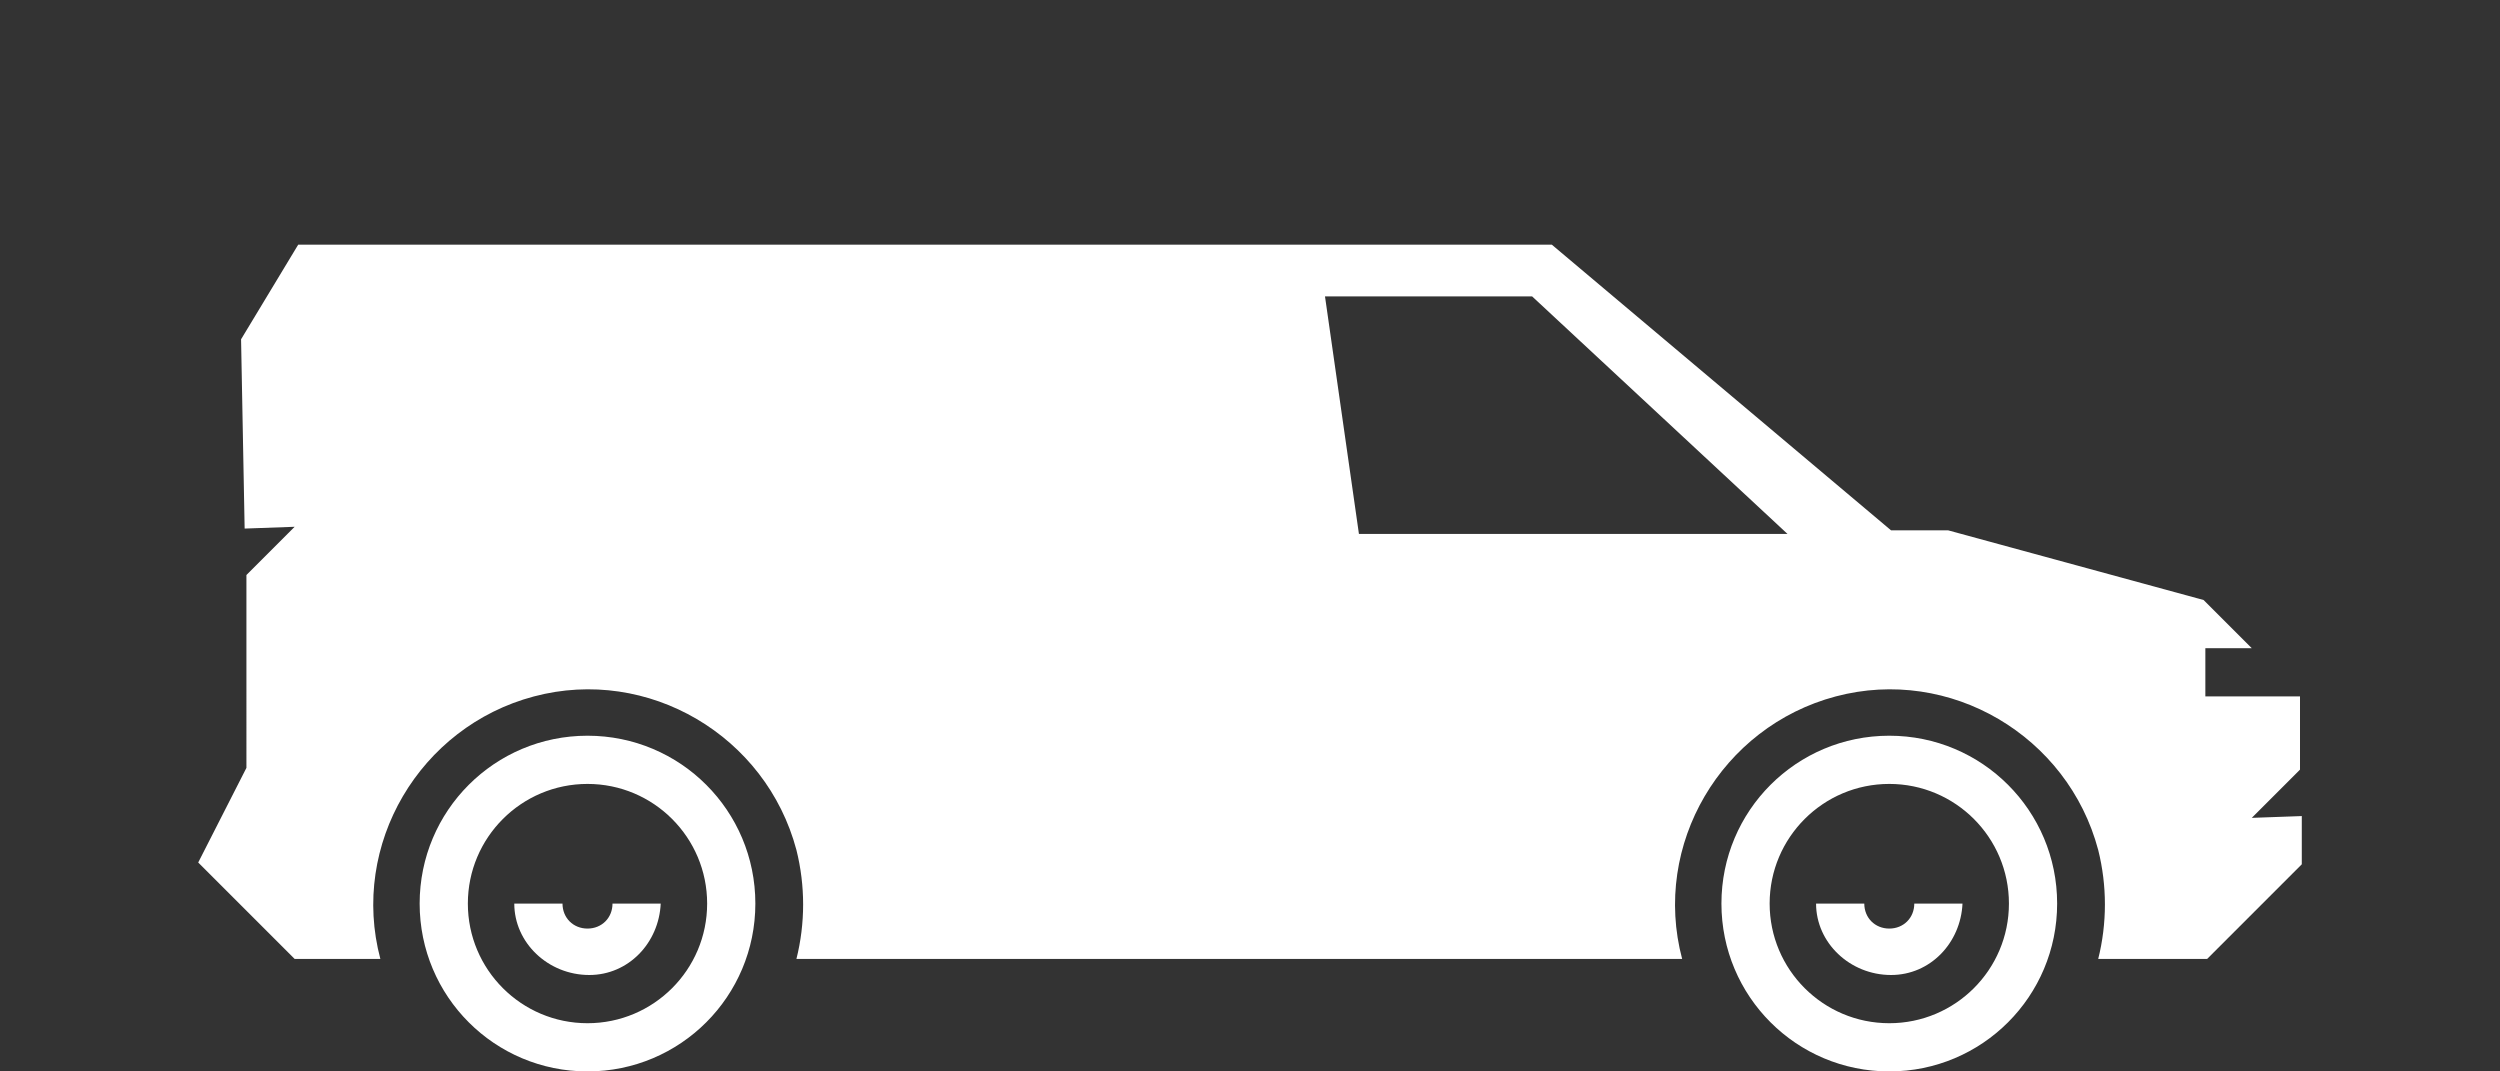 <?xml version="1.0" encoding="utf-8"?>
<!-- Generator: Adobe Illustrator 25.3.0, SVG Export Plug-In . SVG Version: 6.00 Build 0)  -->
<svg version="1.1" id="Layer_1" xmlns="http://www.w3.org/2000/svg" xmlns:xlink="http://www.w3.org/1999/xlink" x="0px" y="0px"
	 viewBox="0 0 140 60" style="enable-background:new 0 0 140 60;" xml:space="preserve">
<rect x="0" y="0" width="140" height="60" fill="#333333" stroke="none"/>
<style type="text/css">
	.st0{fill:#FFFFFF;}
</style>
<g>
	<path id="Tracciato_28_1_" class="st0" d="M32.9,52c-0.8,0-1.4-0.6-1.4-1.4l0,0h-2.7c0,2.2,1.9,4,4.2,4c2.2,0,3.9-1.8,4-4h-2.7
		C34.3,51.4,33.7,52,32.9,52L32.9,52z"/>
	<path id="Tracciato_29_1_" class="st0" d="M105.8,52c-0.8,0-1.4-0.6-1.4-1.4l0,0h-2.7c0,2.2,1.9,4,4.2,4c2.2,0,3.9-1.8,4-4h-2.7
		C107.2,51.4,106.6,52,105.8,52z"/>
	<path id="Tracciato_30_1_" class="st0" d="M126.1,45.8l2.7-2.7V39h-5.3v-2.7h2.6l-2.7-2.7l-14.3-3.9h-3.2l-19-16H16.7L13.5,19
		l0.2,10.6l2.8-0.1l-2.7,2.7V43l-2.7,5.3l2.7,2.7l2.7,2.7h4.8c-1.7-6.4,2.2-13,8.6-14.7s13,2.2,14.7,8.6c0.5,2,0.5,4.1,0,6.1h49.6
		c-1.7-6.4,2.2-13,8.6-14.7s13,2.2,14.7,8.6c0.5,2,0.5,4.1,0,6.1h6.1l5.3-5.3v-2.7L126.1,45.8z M74.2,16.6h11.6l14.3,13.3h-24
		L74.2,16.6z"/>
	<path class="st0" d="M32.9,41.2c-5.2,0-9.4,4.2-9.4,9.4s4.2,9.4,9.4,9.4s9.4-4.2,9.4-9.4S38.1,41.2,32.9,41.2z M32.9,57.3
		c-3.7,0-6.7-3-6.7-6.7s3-6.7,6.7-6.7s6.7,3,6.7,6.7S36.6,57.3,32.9,57.3z"/>
	<path class="st0" d="M105.8,41.2c-5.2,0-9.4,4.2-9.4,9.4s4.2,9.4,9.4,9.4c5.2,0,9.4-4.2,9.4-9.4S111,41.2,105.8,41.2z M105.8,57.3
		c-3.7,0-6.7-3-6.7-6.7s3-6.7,6.7-6.7s6.7,3,6.7,6.7S109.5,57.3,105.8,57.3z"/>
</g>
</svg>

